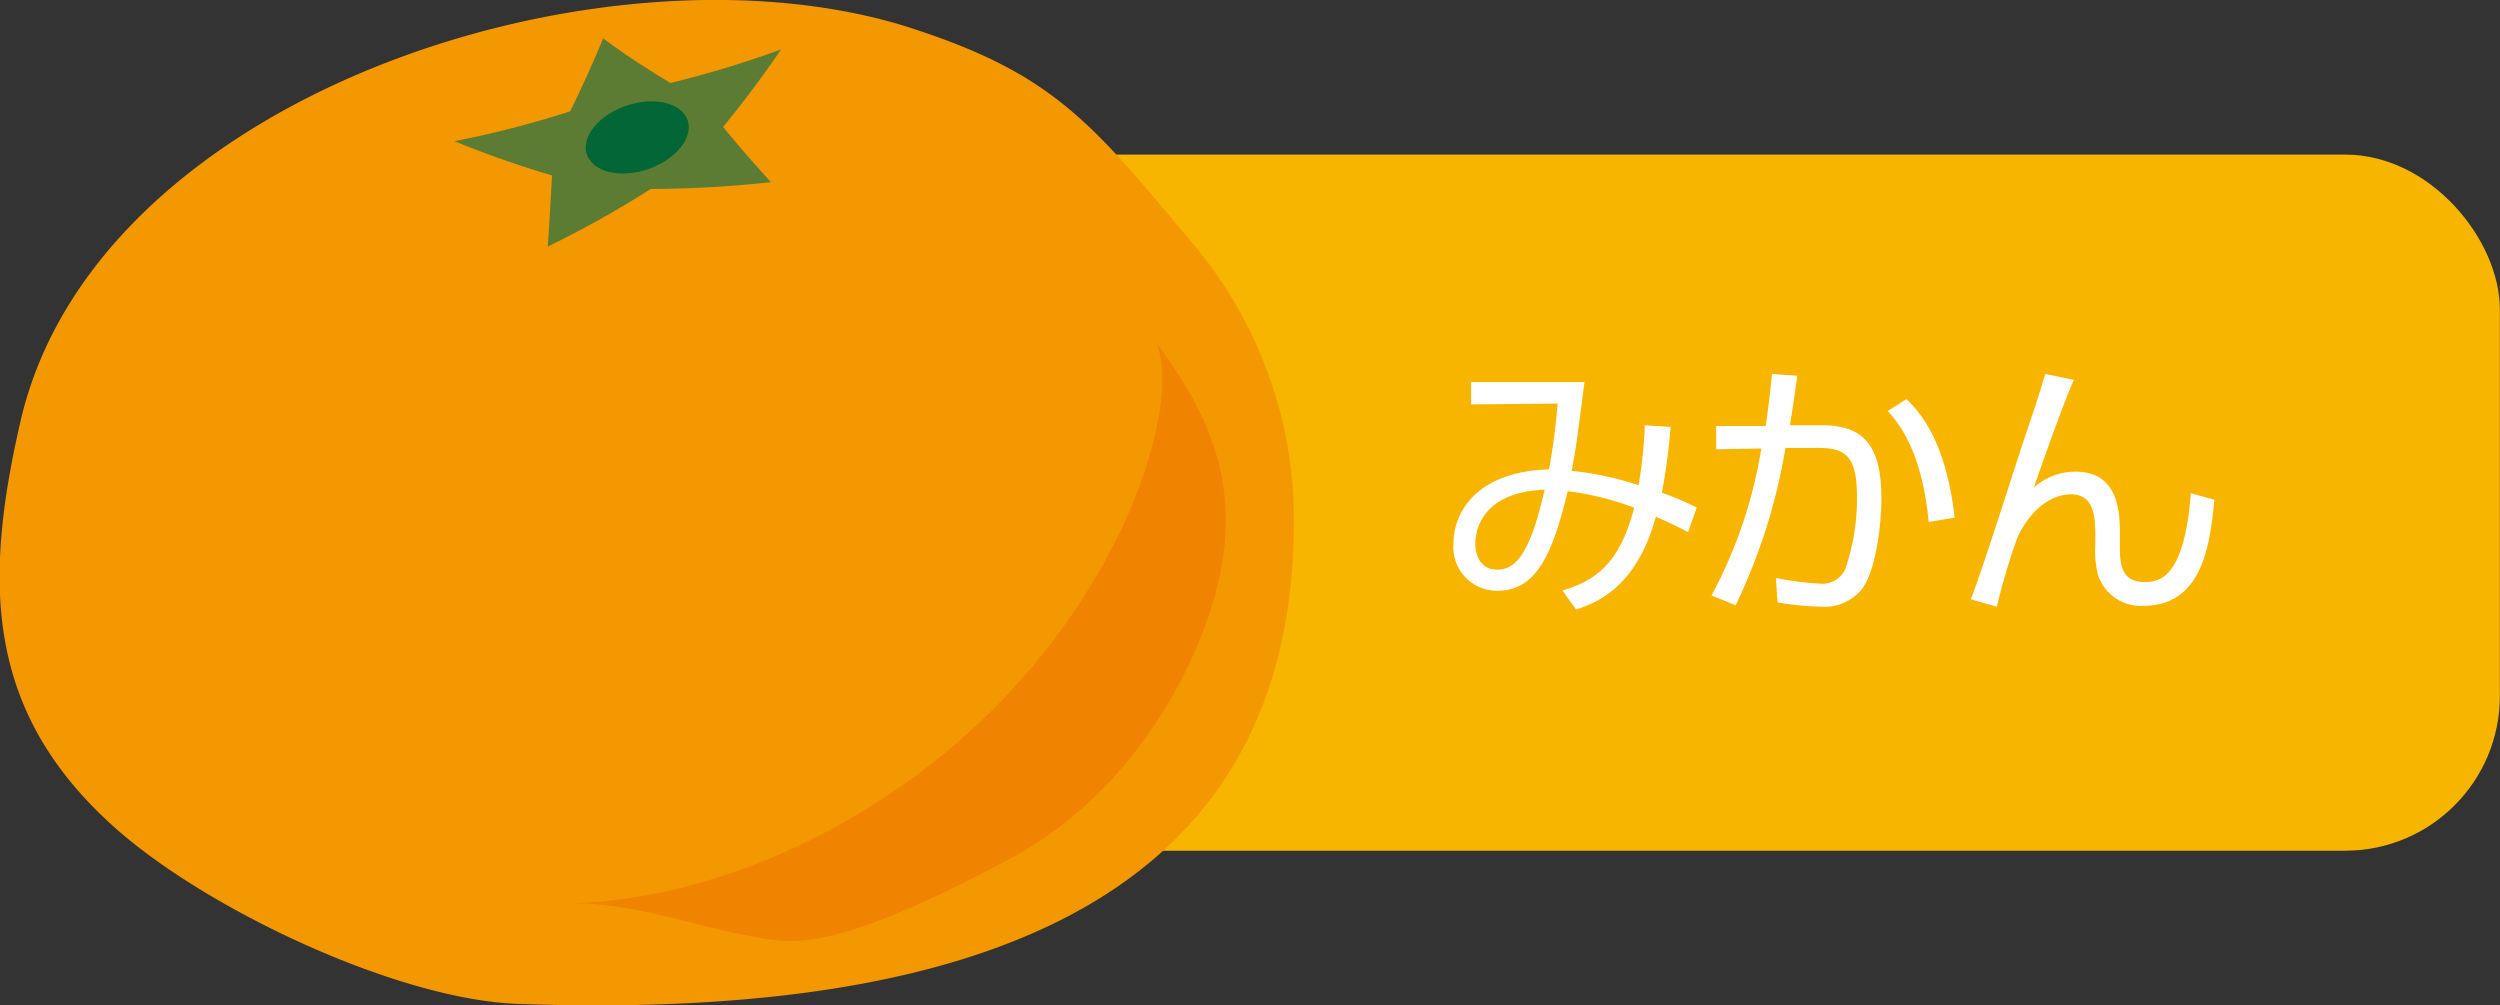 <svg xmlns="http://www.w3.org/2000/svg" viewBox="0 0 183.23 73.69"><rect x="0" y="0" width="183.23" height="73.69" fill="#333333" stroke="none"/><defs><style>.cls-1{fill:#f8b500;}.cls-2{fill:#fff;}.cls-3{fill:#f39800;}.cls-4{fill:#f08300;}.cls-5{fill:#5d7c33;}.cls-6{fill:#026636;}</style></defs><g id="レイヤー_2" data-name="レイヤー 2"><g id="レイアウト"><rect class="cls-1" x="37.54" y="11.33" width="145.68" height="51.02" rx="11.34"/><path class="cls-2" d="M122.44,31.29a44.23,44.23,0,0,1-.64,4.82,23.1,23.1,0,0,1,2.56,1.09L123.72,39c-.91-.48-1.54-.77-2.36-1.13-1.44,5.35-4.6,6.39-5.85,6.8l-1-1.39c2.26-.67,4.19-1.84,5.26-6.07A21.21,21.21,0,0,0,114.9,36c-1.11,4.63-2.3,7.3-5.16,7.3a3.2,3.2,0,0,1-3.21-3.49c0-2.2,1.64-5.25,7-5.41a46.6,46.6,0,0,0,.63-4.82l-6.34.06V28h8.31c-.56,4.34-.62,4.82-.94,6.51a22.84,22.84,0,0,1,4.9,1.05,32,32,0,0,0,.46-4.39Zm-14.31,8.57c0,.84.38,1.89,1.59,1.89,1.41,0,2.44-1.23,3.49-5.86C108.21,36.09,108.13,39.37,108.13,39.86Z"/><path class="cls-2" d="M131.72,27.54c-.08.64-.18,1.43-.53,3.63l2.38,0c3.07,0,4.32,1.55,4.32,5.36,0,2-.42,5.43-1.49,6.72a3.52,3.52,0,0,1-3,1.21,20.68,20.68,0,0,1-3.12-.31l-.12-1.79a22.25,22.25,0,0,0,3.28.42,1.86,1.86,0,0,0,1.78-1,15.85,15.85,0,0,0,.88-5.4c0-3.27-1.06-3.59-3.24-3.55l-2,0a42.78,42.78,0,0,1-3.65,11.53l-1.77-.72a34.09,34.09,0,0,0,3.65-10.77l-3.31.06,0-1.71,3.63,0c.26-1.74.36-2.77.46-3.81Zm9.64,10.72c-.51-5.34-2.28-7.32-3-8.14l1.37-.87c.93.91,2.89,3,3.53,8.69Z"/><path class="cls-2" d="M152,27.84c-.75,1.61-2.74,7.32-2.94,7.9a4.55,4.55,0,0,1,3.06-1.17c3.25,0,3.25,3.15,3.25,4.66V40c0,1.13,0,2.66,1.79,2.66,1.07,0,2.93-.2,3.41-6.51l1.73.48c-.34,3.39-.9,7.77-5.22,7.77a3.27,3.27,0,0,1-3.33-2.34,7.14,7.14,0,0,1-.18-2.18v-.53c0-1.51-.08-3.12-1.81-3.12-1.35,0-2.95,1.05-3.93,3.24a49.69,49.69,0,0,0-1.48,5l-1.91-.55c.78-1.89,3.49-10.51,4.09-12.26s1-3,1.37-4.25Z"/><path class="cls-3" d="M94.81,36.85C95.58,66,71.67,74.77,38,73.58c-8.87-.31-22.77-6.9-29.47-12.82-9.63-8.51-9.77-18.06-7-30C7.19,6.64,44.84-5.08,66.85,2.08,77.06,5.4,79.92,8.86,87.07,17.44A31.38,31.38,0,0,1,94.81,36.85Z"/><path class="cls-4" d="M84.77,25.16c1.34,3.41-.81,9.8-2.29,13C74.28,56,55.89,65.93,41.7,66.21c5.24-.1,10.16,2.11,15.31,2.72,4.63.55,12.73-3.72,17.19-6.09C80,59.74,85.39,53.72,88.28,46,91.58,37.12,89.29,31.21,84.77,25.16Z"/><path class="cls-5" d="M56.5,13.35a84,84,0,0,1-8.8.5,77.32,77.32,0,0,1-7.55,4.22c.11-1.74.22-3.47.31-5.21q-3.68-1.09-7.15-2.51a74.68,74.68,0,0,0,8.48-2.19c.87-1.77,1.67-3.55,2.42-5.35C45.78,4,47.43,5.05,49.14,6.08a75.11,75.11,0,0,0,8.11-2.46C55.94,5.55,54.51,7.45,53,9.3,54.1,10.67,55.28,12,56.5,13.35Z"/><path class="cls-6" d="M45.28,8c1.93-.91,4.13-.71,4.92.42s-.14,2.81-2.07,3.72-4.12.72-4.92-.42S43.36,8.88,45.28,8Z"/></g></g></svg>